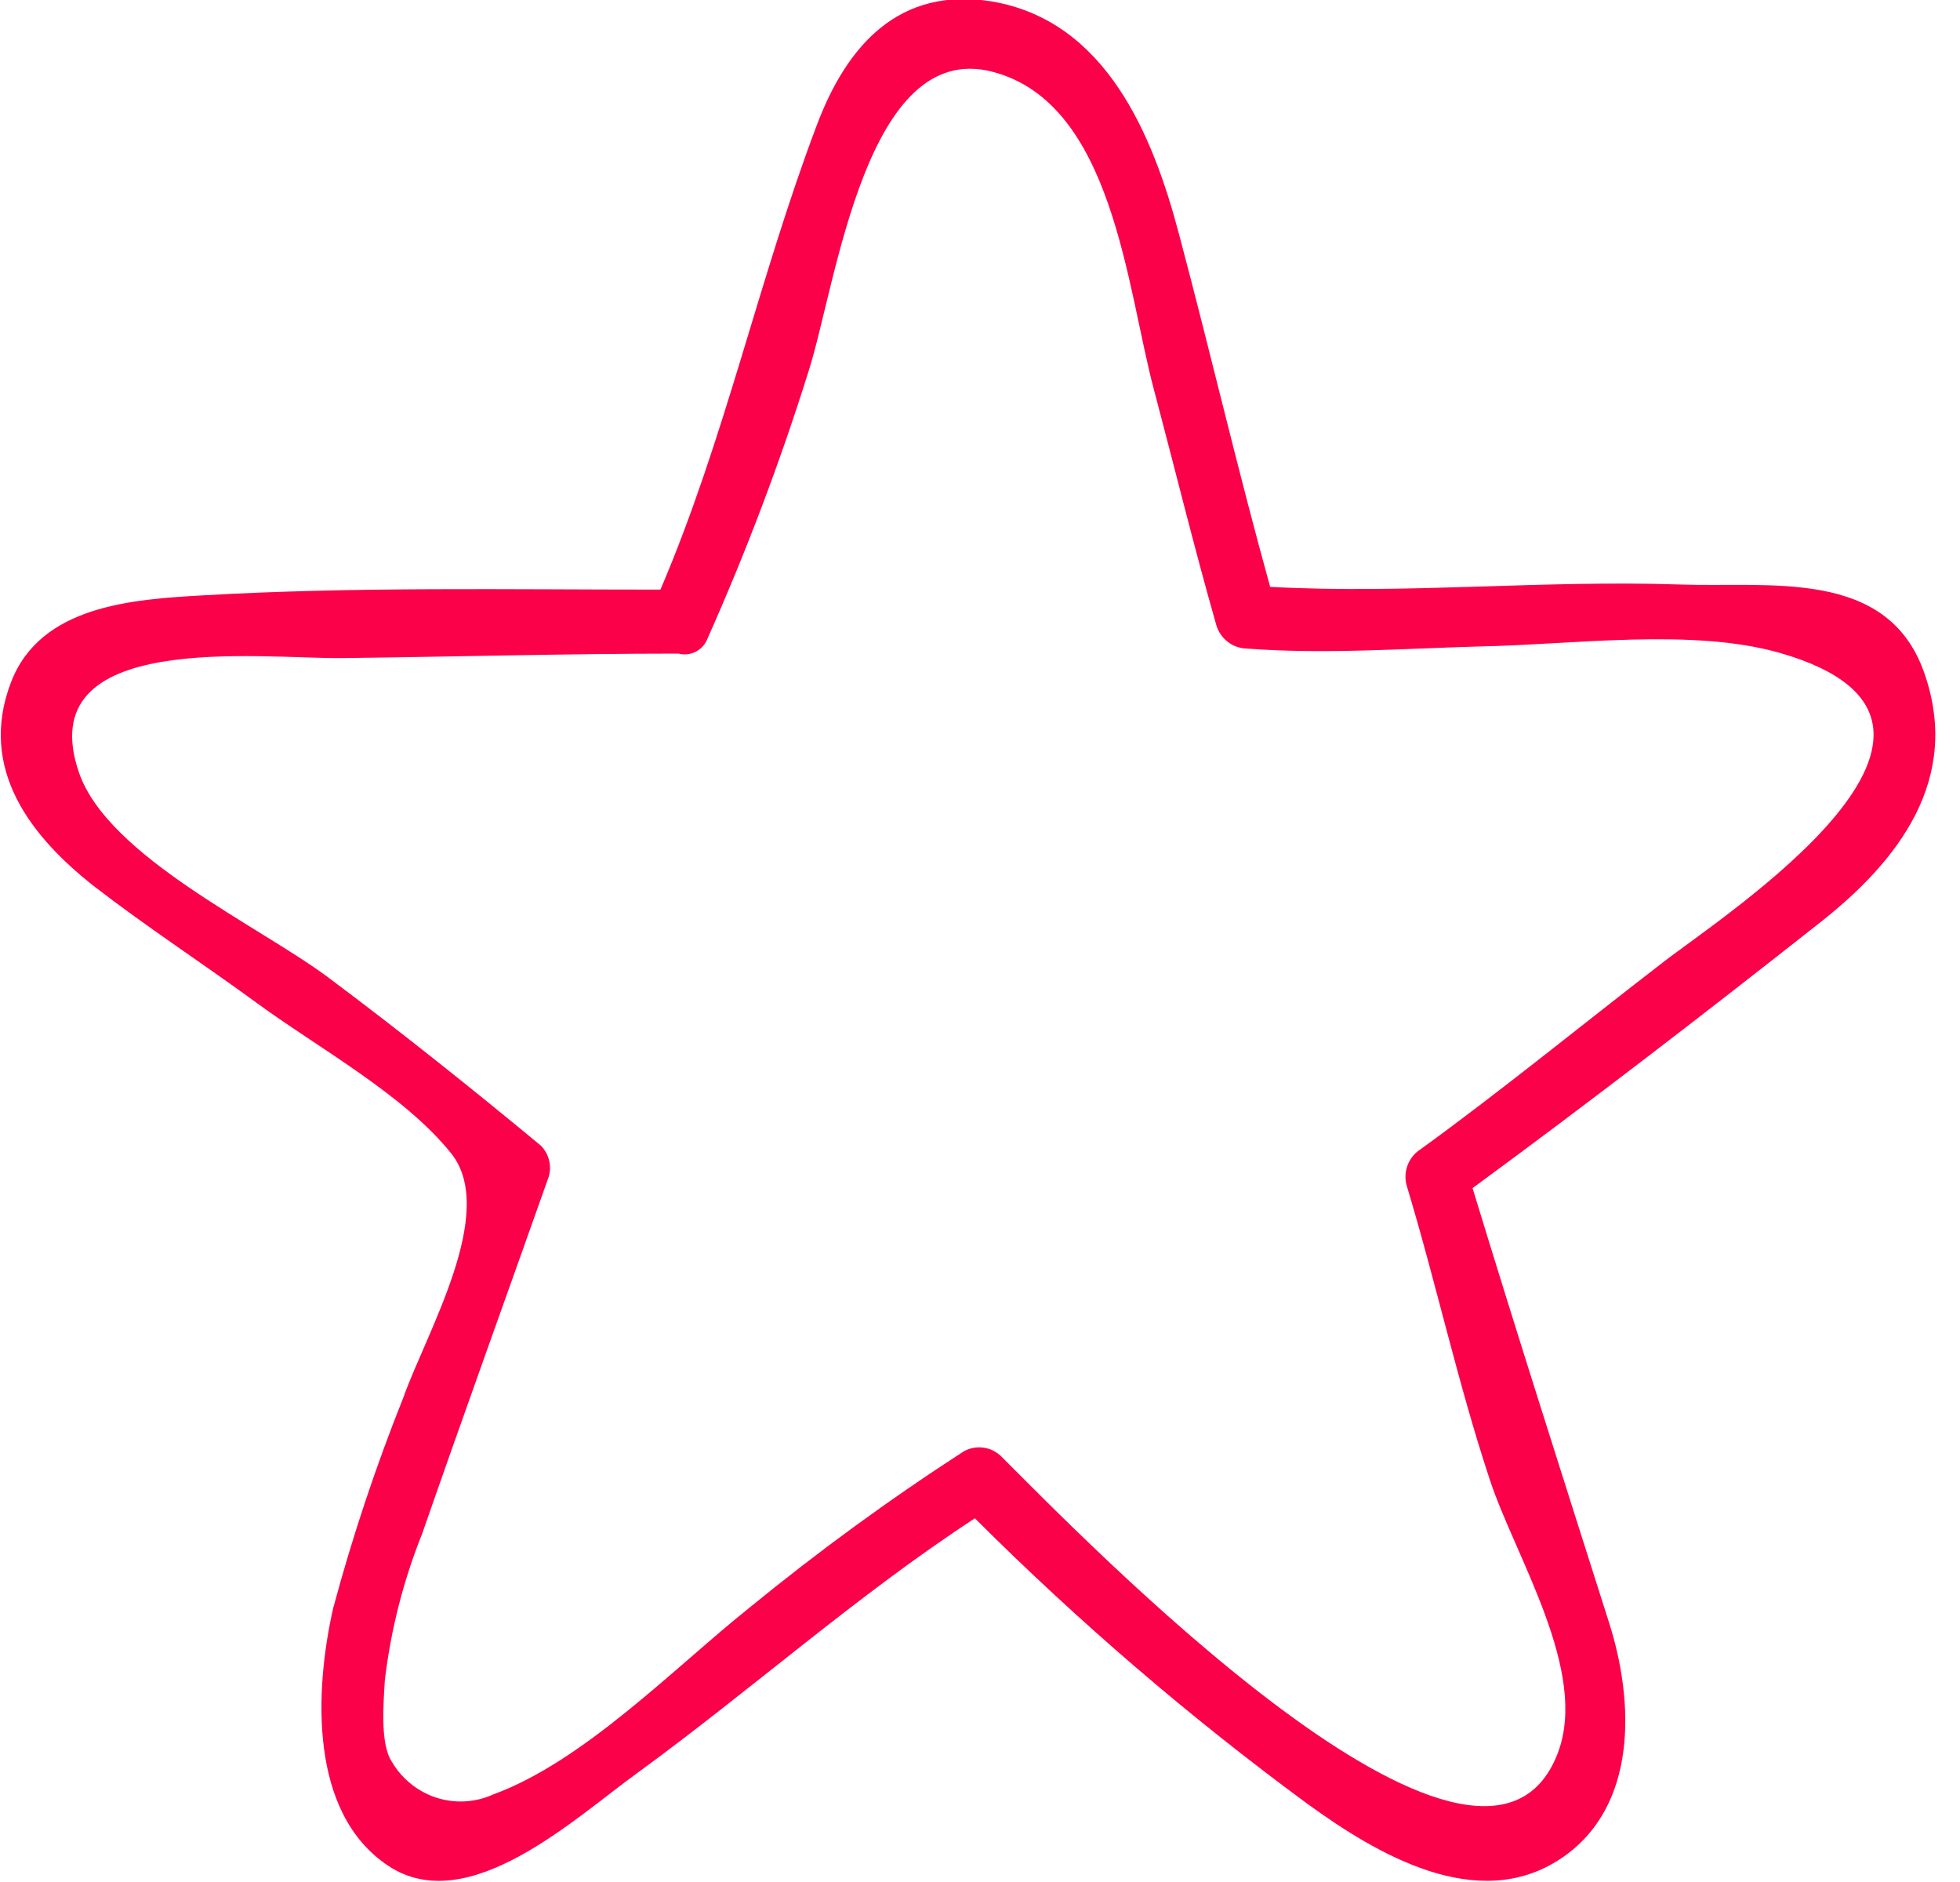 <svg width="50" height="48" viewBox="0 0 50 48" fill="none" xmlns="http://www.w3.org/2000/svg">
<path d="M49.075 17.124C48.126 14.492 45.151 14.989 42.851 14.908C39.373 14.789 35.869 15.157 32.402 14.968C31.575 11.989 30.875 8.973 30.08 5.984C29.407 3.427 28.208 0.535 25.309 0.038C22.944 -0.351 21.598 1.146 20.824 3.227C19.35 7.13 18.496 11.184 16.848 15.038C12.967 15.038 9.028 14.962 5.185 15.184C3.382 15.287 1.034 15.438 0.281 17.4C-0.573 19.627 0.811 21.357 2.401 22.605C3.743 23.643 5.174 24.573 6.547 25.578C8.111 26.724 10.311 27.919 11.509 29.416C12.707 30.913 10.873 33.995 10.29 35.643C9.588 37.398 8.989 39.194 8.498 41.022C8.031 43.092 7.867 46.238 9.908 47.589C11.949 48.941 14.679 46.357 16.27 45.211C19.175 43.092 21.863 40.687 24.869 38.724C27.514 41.363 30.349 43.797 33.351 46.005C35.116 47.286 37.698 48.827 39.829 47.395C41.785 46.081 41.69 43.411 41.054 41.405C39.877 37.703 38.7 34.022 37.565 30.303C40.55 28.113 43.503 25.838 46.408 23.546C48.444 21.951 50.055 19.854 49.075 17.124ZM42.427 24.541C40.364 26.13 38.345 27.784 36.245 29.308C36.096 29.4 35.98 29.539 35.914 29.703C35.848 29.868 35.836 30.049 35.88 30.222C36.632 32.708 37.184 35.254 38 37.724C38.642 39.692 40.539 42.616 39.739 44.714C37.798 49.784 27.509 39.097 25.542 37.146C25.416 37.022 25.254 36.942 25.08 36.92C24.906 36.898 24.729 36.933 24.577 37.022C22.686 38.246 20.863 39.576 19.117 41.005C17.213 42.524 14.902 44.919 12.58 45.768C12.121 45.975 11.603 46.003 11.125 45.847C10.647 45.69 10.242 45.36 9.988 44.919C9.691 44.459 9.786 43.395 9.818 42.849C9.97 41.57 10.289 40.317 10.767 39.124C11.827 36.076 12.925 33.043 14.001 30.005C14.04 29.867 14.041 29.721 14.005 29.582C13.968 29.443 13.895 29.316 13.794 29.216C12.023 27.751 10.226 26.314 8.381 24.935C6.627 23.622 2.767 21.854 2.02 19.719C0.737 16.038 6.664 16.811 8.742 16.784C11.599 16.751 14.451 16.67 17.309 16.67C17.46 16.71 17.62 16.69 17.758 16.617C17.896 16.543 18.002 16.419 18.056 16.27C19.045 14.05 19.906 11.772 20.633 9.449C21.338 7.227 22.096 0.984 25.325 1.832C28.399 2.638 28.739 7.324 29.438 9.941C29.968 11.941 30.462 13.957 31.029 15.946C31.08 16.115 31.181 16.263 31.319 16.369C31.457 16.476 31.624 16.536 31.797 16.541C33.796 16.692 35.795 16.541 37.798 16.486C40.105 16.443 43.174 16.011 45.411 16.654C51.587 18.433 43.996 23.324 42.427 24.541Z" fill="#FB0149"/>
</svg>
